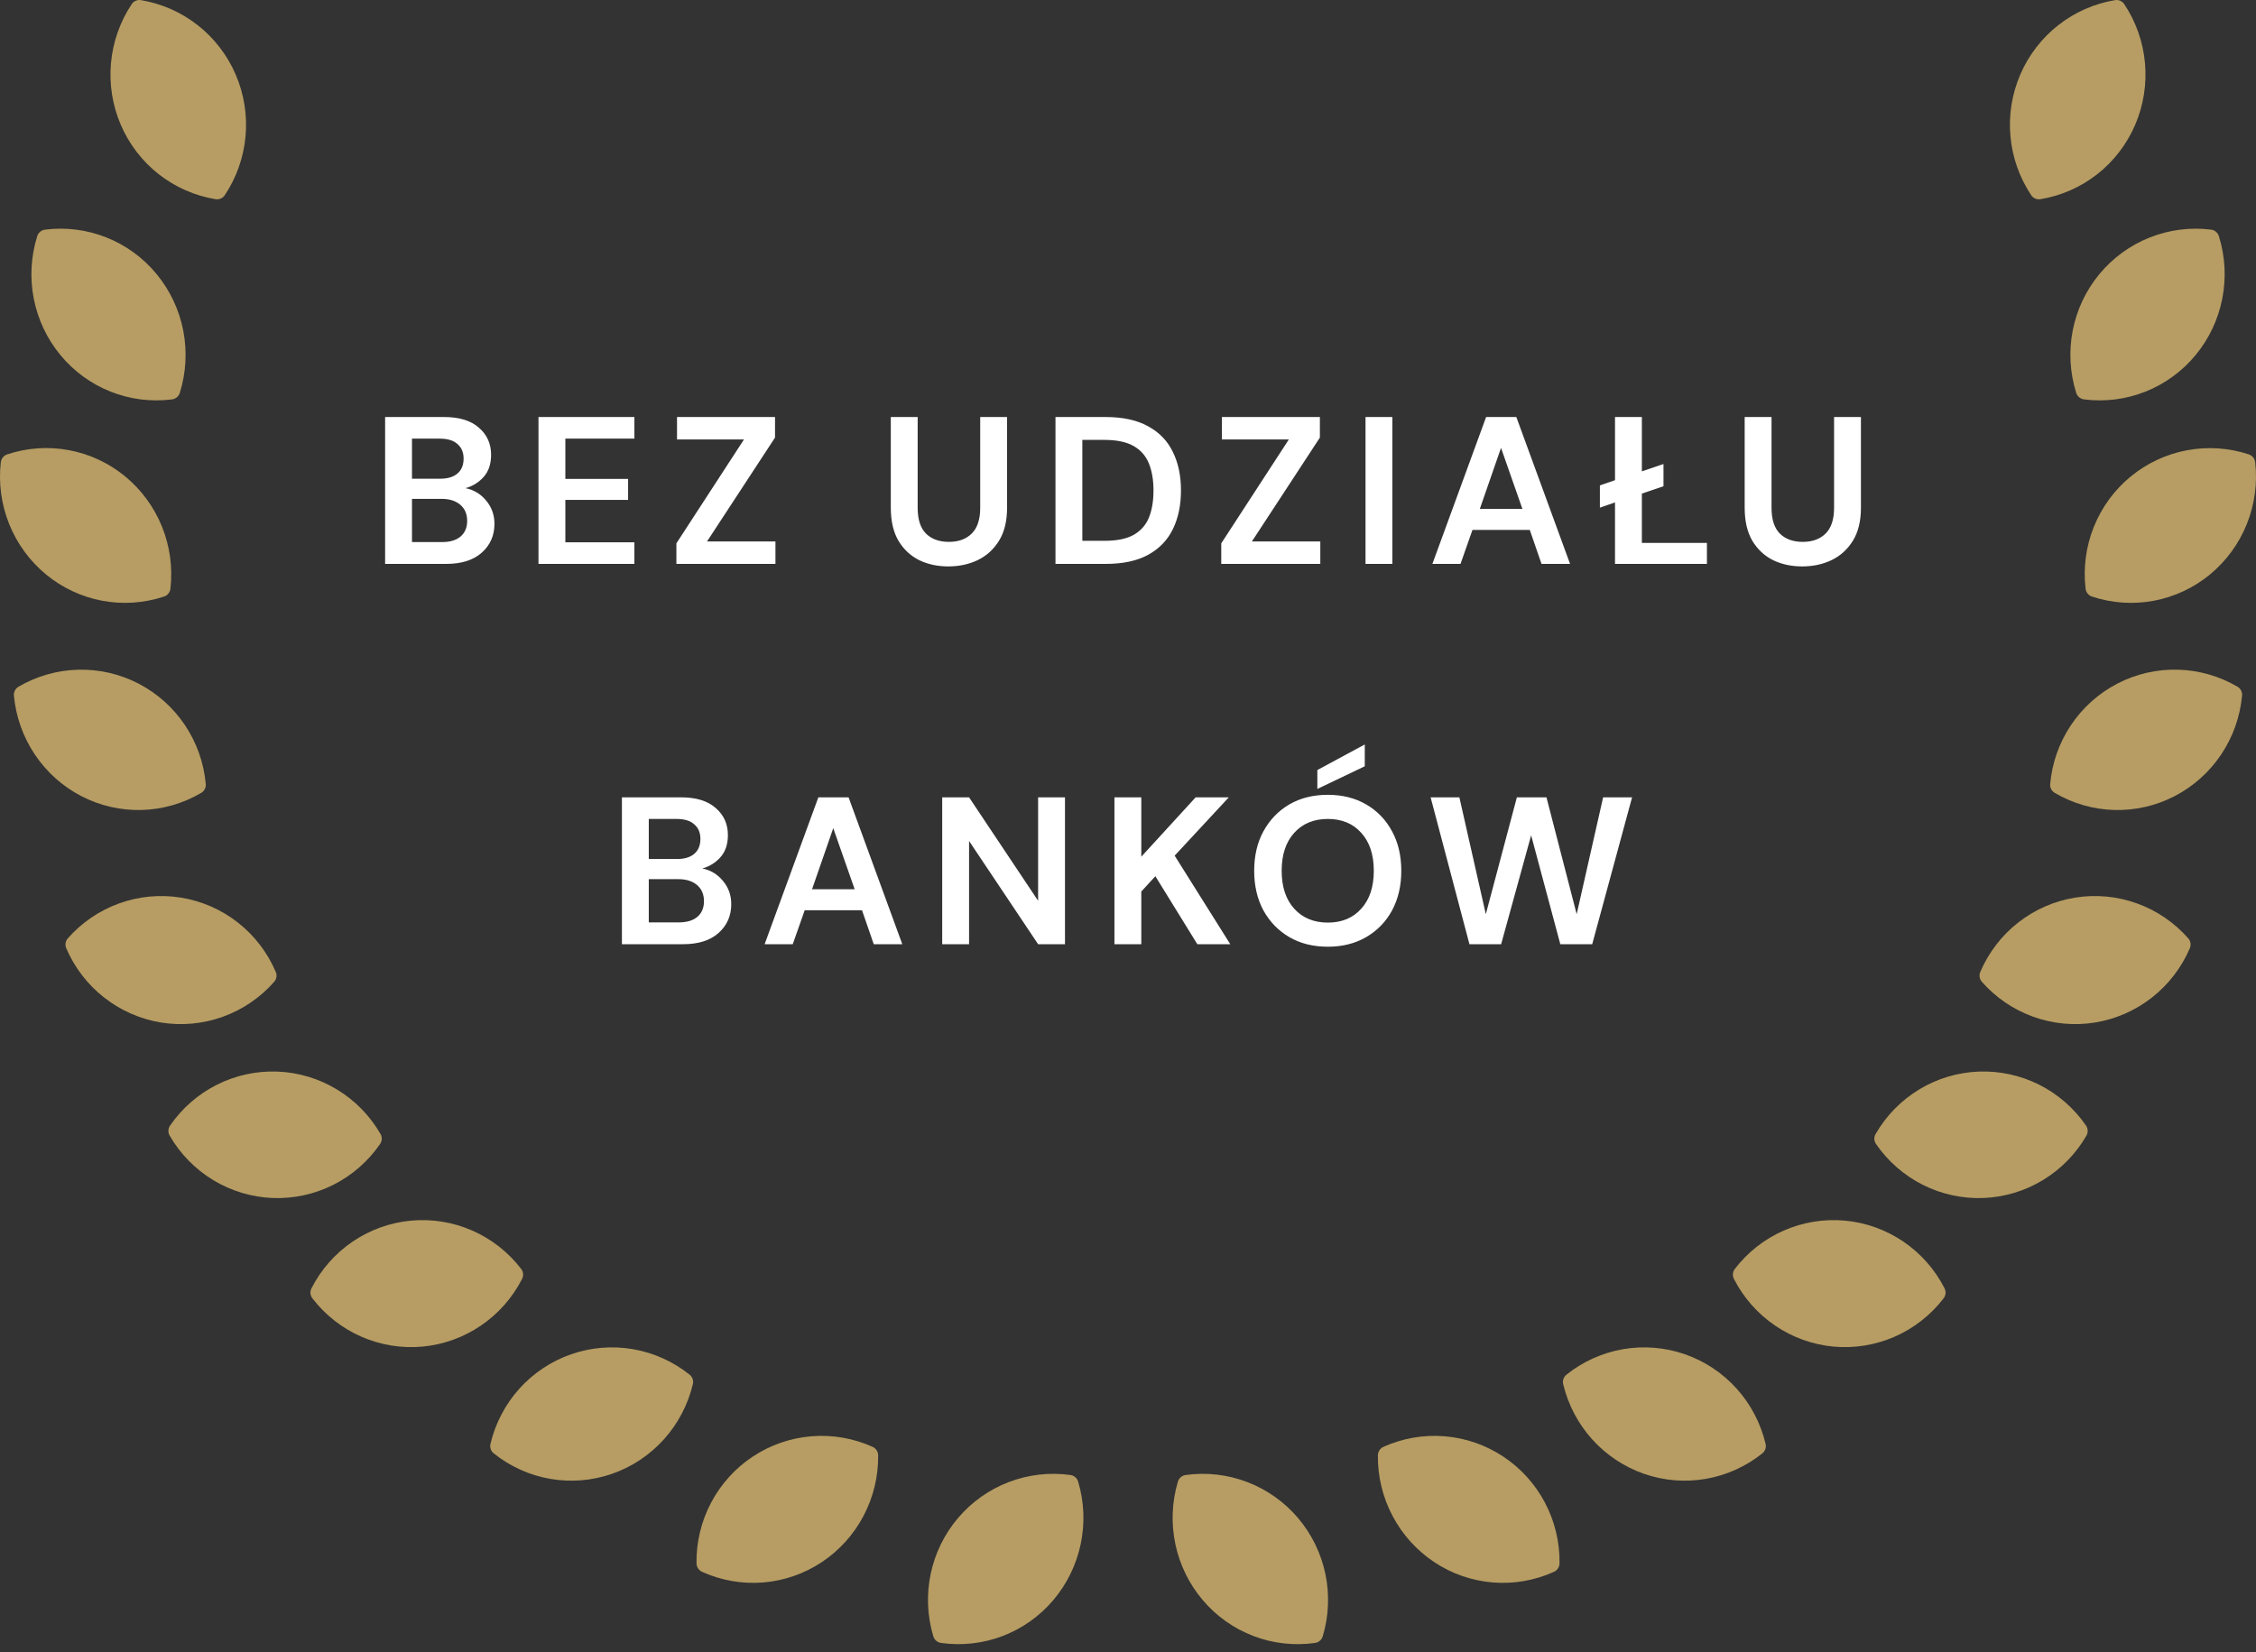 <svg width="172" height="126" viewBox="0 0 172 126" fill="none" xmlns="http://www.w3.org/2000/svg">
<rect x="0" y="0" width="172" height="126" fill="#333333" stroke="none"/>
<path d="M80.299 122.023C81.342 120.796 82.062 119.325 82.394 117.746C82.726 116.166 82.66 114.528 82.2 112.981C82.161 112.85 82.085 112.733 81.982 112.644C81.878 112.555 81.752 112.497 81.618 112.478C80.031 112.256 78.414 112.44 76.916 113.012C75.418 113.584 74.087 114.525 73.046 115.75C72.004 116.975 71.285 118.444 70.955 120.021C70.625 121.599 70.694 123.234 71.157 124.778C71.197 124.908 71.272 125.025 71.376 125.114C71.479 125.204 71.605 125.261 71.74 125.281C73.323 125.506 74.938 125.326 76.435 124.757C77.931 124.187 79.26 123.247 80.299 122.023Z" fill="#B79D63"/>
<path d="M9.212 9.523C9.847 11.002 10.843 12.297 12.107 13.288C13.37 14.278 14.861 14.932 16.442 15.19C16.575 15.211 16.711 15.193 16.834 15.139C16.957 15.085 17.062 14.997 17.137 14.885C18.03 13.545 18.574 12.001 18.72 10.394C18.865 8.788 18.608 7.17 17.971 5.69C17.334 4.209 16.338 2.913 15.074 1.921C13.81 0.928 12.319 0.271 10.737 0.009C10.604 -0.012 10.469 0.005 10.346 0.059C10.223 0.113 10.117 0.201 10.043 0.313C9.15 1.656 8.606 3.202 8.461 4.811C8.316 6.42 8.574 8.04 9.212 9.523Z" fill="#B79D63"/>
<path d="M4.607 27.076C5.628 28.314 6.944 29.273 8.432 29.864C9.92 30.455 11.533 30.658 13.12 30.455C13.254 30.438 13.381 30.381 13.485 30.294C13.589 30.206 13.666 30.091 13.708 29.961C14.189 28.421 14.279 26.783 13.969 25.199C13.658 23.615 12.959 22.134 11.933 20.892C10.911 19.654 9.595 18.695 8.107 18.104C6.619 17.514 5.007 17.31 3.42 17.513C3.286 17.531 3.161 17.588 3.058 17.676C2.955 17.763 2.878 17.878 2.838 18.008C2.356 19.548 2.265 21.185 2.574 22.769C2.883 24.353 3.582 25.834 4.607 27.076Z" fill="#B79D63"/>
<path d="M3.514 43.809C4.751 44.828 6.225 45.517 7.797 45.811C9.369 46.104 10.99 45.994 12.509 45.489C12.638 45.447 12.752 45.368 12.838 45.262C12.924 45.156 12.978 45.028 12.994 44.892C13.177 43.289 12.957 41.665 12.354 40.169C11.752 38.673 10.786 37.353 9.545 36.33C8.307 35.31 6.834 34.621 5.261 34.327C3.688 34.033 2.067 34.143 0.548 34.648C0.419 34.691 0.305 34.77 0.219 34.876C0.133 34.982 0.078 35.111 0.062 35.246C-0.12 36.85 0.1 38.474 0.703 39.97C1.306 41.466 2.273 42.786 3.514 43.809Z" fill="#B79D63"/>
<path d="M6.197 60.707C7.619 61.444 9.203 61.808 10.802 61.765C12.402 61.721 13.964 61.272 15.344 60.459C15.459 60.39 15.553 60.291 15.613 60.171C15.674 60.051 15.7 59.916 15.688 59.783C15.543 58.177 14.998 56.634 14.103 55.297C13.208 53.96 11.992 52.871 10.569 52.132C9.145 51.393 7.558 51.027 5.957 51.069C4.355 51.11 2.79 51.557 1.405 52.369C1.29 52.437 1.197 52.537 1.136 52.657C1.075 52.777 1.049 52.911 1.062 53.045C1.21 54.653 1.759 56.198 2.656 57.536C3.554 58.875 4.771 59.966 6.197 60.707Z" fill="#B79D63"/>
<path d="M12.285 77.973C13.867 78.227 15.486 78.075 16.993 77.531C18.501 76.988 19.847 76.07 20.908 74.863C20.996 74.762 21.054 74.638 21.075 74.506C21.096 74.374 21.079 74.238 21.026 74.115C20.393 72.634 19.398 71.338 18.134 70.347C16.87 69.356 15.378 68.703 13.796 68.448C12.214 68.193 10.594 68.344 9.085 68.887C7.577 69.431 6.229 70.349 5.168 71.557C5.08 71.657 5.022 71.781 5.001 71.914C4.98 72.046 4.997 72.182 5.049 72.305C5.685 73.786 6.681 75.081 7.946 76.072C9.21 77.062 10.703 77.716 12.285 77.973Z" fill="#B79D63"/>
<path d="M20.785 91.353C22.386 91.415 23.976 91.07 25.409 90.35C26.842 89.629 28.07 88.556 28.981 87.231C29.057 87.12 29.1 86.99 29.105 86.856C29.11 86.722 29.077 86.589 29.011 86.473C28.207 85.079 27.066 83.911 25.693 83.079C24.321 82.247 22.762 81.778 21.161 81.714C19.56 81.651 17.969 81.996 16.536 82.716C15.103 83.437 13.874 84.511 12.963 85.837C12.888 85.948 12.845 86.078 12.84 86.212C12.835 86.346 12.868 86.478 12.934 86.594C13.739 87.989 14.88 89.155 16.253 89.987C17.625 90.819 19.184 91.289 20.785 91.353Z" fill="#B79D63"/>
<path d="M32.21 102.685C33.806 102.536 35.338 101.985 36.666 101.082C37.993 100.18 39.074 98.955 39.806 97.521C39.867 97.402 39.893 97.267 39.881 97.134C39.869 97 39.819 96.873 39.738 96.766C38.76 95.489 37.477 94.482 36.009 93.837C34.54 93.193 32.934 92.932 31.338 93.079C29.742 93.226 28.21 93.777 26.882 94.68C25.555 95.582 24.476 96.808 23.745 98.242C23.684 98.362 23.659 98.496 23.671 98.63C23.683 98.764 23.733 98.891 23.814 98.998C24.792 100.273 26.074 101.28 27.542 101.925C29.009 102.569 30.615 102.831 32.21 102.685Z" fill="#B79D63"/>
<path d="M46.661 112.386C48.177 111.858 49.536 110.955 50.613 109.76C51.69 108.564 52.451 107.115 52.825 105.547C52.856 105.416 52.85 105.279 52.806 105.152C52.763 105.025 52.685 104.913 52.581 104.829C51.327 103.825 49.842 103.155 48.263 102.882C46.684 102.609 45.061 102.742 43.547 103.268C42.032 103.795 40.674 104.697 39.598 105.892C38.523 107.088 37.764 108.537 37.394 110.105C37.363 110.236 37.37 110.373 37.413 110.5C37.456 110.627 37.535 110.739 37.639 110.823C38.89 111.827 40.373 112.497 41.95 112.77C43.528 113.044 45.148 112.911 46.661 112.386Z" fill="#B79D63"/>
<path d="M62.64 119.129C63.98 118.242 65.076 117.031 65.83 115.606C66.583 114.182 66.969 112.589 66.952 110.976C66.95 110.84 66.91 110.707 66.835 110.592C66.761 110.478 66.657 110.388 66.534 110.331C65.072 109.672 63.469 109.393 61.873 109.522C60.276 109.65 58.737 110.182 57.399 111.067C56.06 111.952 54.965 113.162 54.214 114.585C53.463 116.009 53.081 117.6 53.102 119.211C53.105 119.347 53.145 119.48 53.219 119.594C53.293 119.708 53.397 119.799 53.52 119.856C54.978 120.518 56.578 120.798 58.173 120.671C59.767 120.544 61.303 120.013 62.64 119.129Z" fill="#B79D63"/>
<path d="M91.705 122.023C90.663 120.796 89.942 119.325 89.61 117.746C89.278 116.166 89.345 114.528 89.804 112.981C89.844 112.85 89.92 112.733 90.023 112.644C90.126 112.555 90.252 112.497 90.387 112.478C91.974 112.256 93.59 112.44 95.088 113.012C96.586 113.584 97.917 114.525 98.959 115.75C100.001 116.975 100.719 118.444 101.049 120.021C101.379 121.599 101.31 123.234 100.847 124.778C100.808 124.908 100.732 125.025 100.629 125.114C100.526 125.204 100.399 125.261 100.265 125.281C98.681 125.507 97.066 125.326 95.57 124.757C94.073 124.188 92.744 123.247 91.705 122.023Z" fill="#B79D63"/>
<path d="M162.785 9.523C162.15 11.002 161.155 12.297 159.891 13.288C158.627 14.278 157.136 14.932 155.555 15.19C155.423 15.211 155.287 15.193 155.164 15.139C155.041 15.085 154.936 14.997 154.861 14.885C153.968 13.545 153.424 12.001 153.278 10.394C153.132 8.788 153.39 7.17 154.026 5.69C154.663 4.209 155.66 2.913 156.923 1.921C158.187 0.928 159.679 0.271 161.261 0.009C161.393 -0.012 161.529 0.005 161.652 0.059C161.775 0.113 161.88 0.201 161.955 0.313C162.848 1.656 163.391 3.202 163.536 4.811C163.681 6.42 163.423 8.04 162.785 9.523Z" fill="#B79D63"/>
<path d="M167.396 27.075C166.374 28.314 165.058 29.273 163.57 29.864C162.082 30.454 160.47 30.658 158.883 30.455C158.748 30.437 158.621 30.381 158.517 30.294C158.413 30.206 158.336 30.091 158.294 29.961C157.81 28.423 157.718 26.788 158.026 25.206C158.334 23.623 159.033 22.144 160.058 20.905C161.083 19.665 162.401 18.705 163.892 18.112C165.382 17.519 166.997 17.313 168.587 17.512C168.721 17.531 168.846 17.587 168.949 17.675C169.053 17.763 169.129 17.878 169.17 18.008C169.651 19.548 169.74 21.185 169.43 22.769C169.121 24.353 168.421 25.834 167.396 27.075Z" fill="#B79D63"/>
<path d="M168.488 43.809C167.25 44.828 165.777 45.517 164.204 45.811C162.632 46.105 161.011 45.994 159.492 45.489C159.363 45.447 159.249 45.368 159.163 45.262C159.077 45.156 159.023 45.028 159.007 44.892C158.82 43.292 159.036 41.669 159.637 40.175C160.237 38.681 161.201 37.362 162.441 36.342C163.681 35.321 165.156 34.631 166.731 34.335C168.305 34.039 169.929 34.147 171.451 34.648C171.58 34.691 171.694 34.771 171.78 34.876C171.866 34.982 171.92 35.111 171.937 35.246C172.119 36.85 171.899 38.474 171.297 39.97C170.694 41.466 169.728 42.786 168.488 43.809Z" fill="#B79D63"/>
<path d="M165.802 60.706C164.38 61.444 162.795 61.808 161.195 61.765C159.595 61.721 158.032 61.272 156.651 60.458C156.536 60.39 156.443 60.29 156.382 60.17C156.321 60.05 156.295 59.916 156.308 59.782C156.452 58.176 156.997 56.632 157.893 55.295C158.788 53.957 160.004 52.868 161.428 52.129C162.853 51.389 164.439 51.024 166.042 51.066C167.644 51.108 169.21 51.556 170.594 52.368C170.709 52.437 170.803 52.536 170.863 52.656C170.924 52.776 170.95 52.91 170.938 53.044C170.789 54.652 170.241 56.197 169.343 57.536C168.446 58.875 167.228 59.965 165.802 60.706Z" fill="#B79D63"/>
<path d="M159.72 77.973C158.139 78.227 156.519 78.075 155.012 77.531C153.505 76.988 152.158 76.07 151.097 74.863C151.009 74.762 150.952 74.638 150.931 74.506C150.91 74.374 150.926 74.238 150.979 74.115C151.612 72.634 152.607 71.338 153.871 70.347C155.135 69.356 156.627 68.703 158.209 68.448C159.791 68.193 161.412 68.344 162.92 68.887C164.429 69.431 165.776 70.349 166.838 71.557C166.926 71.657 166.983 71.781 167.004 71.914C167.025 72.046 167.009 72.182 166.956 72.305C166.32 73.786 165.324 75.081 164.06 76.072C162.795 77.062 161.302 77.716 159.72 77.973Z" fill="#B79D63"/>
<path d="M151.223 91.353C149.622 91.415 148.032 91.07 146.599 90.35C145.167 89.629 143.938 88.556 143.027 87.231C142.951 87.12 142.908 86.99 142.903 86.856C142.898 86.722 142.931 86.589 142.998 86.473C143.801 85.079 144.943 83.911 146.315 83.079C147.687 82.247 149.246 81.778 150.847 81.714C152.448 81.651 154.039 81.996 155.472 82.716C156.905 83.437 158.134 84.511 159.045 85.837C159.12 85.948 159.163 86.078 159.168 86.212C159.173 86.346 159.14 86.478 159.074 86.594C158.269 87.989 157.128 89.155 155.755 89.987C154.383 90.819 152.824 91.289 151.223 91.353Z" fill="#B79D63"/>
<path d="M139.791 102.685C138.195 102.536 136.663 101.985 135.335 101.082C134.007 100.18 132.927 98.955 132.195 97.521C132.134 97.402 132.108 97.267 132.12 97.134C132.132 97 132.182 96.873 132.263 96.766C133.241 95.489 134.524 94.482 135.992 93.837C137.461 93.193 139.067 92.932 140.663 93.079C142.258 93.226 143.791 93.777 145.118 94.68C146.446 95.582 147.525 96.808 148.256 98.242C148.317 98.362 148.342 98.496 148.33 98.63C148.318 98.764 148.268 98.891 148.187 98.998C147.209 100.273 145.927 101.28 144.459 101.925C142.991 102.569 141.386 102.831 139.791 102.685Z" fill="#B79D63"/>
<path d="M125.343 112.386C123.828 111.858 122.469 110.955 121.392 109.76C120.314 108.564 119.554 107.115 119.179 105.547C119.148 105.416 119.155 105.279 119.198 105.152C119.242 105.025 119.32 104.913 119.424 104.829C120.677 103.825 122.163 103.155 123.742 102.882C125.321 102.609 126.943 102.742 128.458 103.268C129.973 103.795 131.331 104.697 132.406 105.892C133.482 107.088 134.24 108.537 134.611 110.105C134.641 110.236 134.634 110.373 134.591 110.499C134.548 110.626 134.47 110.738 134.366 110.823C133.115 111.827 131.632 112.497 130.054 112.77C128.477 113.044 126.856 112.911 125.343 112.386Z" fill="#B79D63"/>
<path d="M109.364 119.129C108.024 118.242 106.927 117.031 106.174 115.606C105.42 114.182 105.034 112.589 105.051 110.976C105.053 110.84 105.094 110.707 105.168 110.592C105.242 110.478 105.347 110.388 105.47 110.331C106.931 109.672 108.534 109.393 110.131 109.522C111.727 109.65 113.266 110.182 114.605 111.067C115.943 111.952 117.038 113.162 117.789 114.585C118.54 116.009 118.923 117.6 118.901 119.211C118.899 119.348 118.858 119.48 118.784 119.595C118.71 119.709 118.606 119.799 118.482 119.856C117.025 120.518 115.424 120.798 113.83 120.671C112.236 120.544 110.7 120.013 109.364 119.129Z" fill="#B79D63"/>
<path d="M29.362 43V31.8H33.858C35.02 31.8 35.906 32.072 36.514 32.616C37.132 33.149 37.442 33.837 37.442 34.68C37.442 35.384 37.25 35.949 36.866 36.376C36.492 36.792 36.034 37.075 35.49 37.224C36.13 37.352 36.658 37.672 37.074 38.184C37.49 38.685 37.698 39.272 37.698 39.944C37.698 40.829 37.378 41.56 36.738 42.136C36.098 42.712 35.191 43 34.018 43H29.362ZM31.41 36.504H33.554C34.13 36.504 34.572 36.371 34.882 36.104C35.191 35.837 35.346 35.459 35.346 34.968C35.346 34.499 35.191 34.131 34.882 33.864C34.583 33.587 34.13 33.448 33.522 33.448H31.41V36.504ZM31.41 41.336H33.698C34.306 41.336 34.775 41.197 35.106 40.92C35.447 40.632 35.618 40.232 35.618 39.72C35.618 39.197 35.442 38.787 35.09 38.488C34.738 38.189 34.263 38.04 33.666 38.04H31.41V41.336ZM41.055 43V31.8H48.367V33.448H43.103V36.52H47.887V38.12H43.103V41.352H48.367V43H41.055ZM51.569 43V41.432L56.721 33.512H51.617V31.8H59.089V33.368L53.905 41.288H59.121V43H51.569ZM72.3 43.192C71.479 43.192 70.738 43.032 70.076 42.712C69.415 42.381 68.887 41.885 68.492 41.224C68.108 40.563 67.916 39.725 67.916 38.712V31.8H69.964V38.728C69.964 39.603 70.172 40.253 70.588 40.68C71.015 41.107 71.602 41.32 72.348 41.32C73.084 41.32 73.666 41.107 74.092 40.68C74.519 40.253 74.732 39.603 74.732 38.728V31.8H76.78V38.712C76.78 39.725 76.578 40.563 76.172 41.224C75.767 41.885 75.223 42.381 74.54 42.712C73.868 43.032 73.122 43.192 72.3 43.192ZM80.471 43V31.8H84.295C85.607 31.8 86.684 32.035 87.527 32.504C88.38 32.963 89.01 33.613 89.415 34.456C89.831 35.288 90.039 36.269 90.039 37.4C90.039 38.531 89.831 39.517 89.415 40.36C89.01 41.192 88.38 41.843 87.527 42.312C86.684 42.771 85.607 43 84.295 43H80.471ZM82.519 41.24H84.199C85.138 41.24 85.879 41.091 86.423 40.792C86.967 40.483 87.356 40.045 87.591 39.48C87.826 38.904 87.943 38.211 87.943 37.4C87.943 36.6 87.826 35.912 87.591 35.336C87.356 34.76 86.967 34.317 86.423 34.008C85.879 33.699 85.138 33.544 84.199 33.544H82.519V41.24ZM93.11 43V41.432L98.262 33.512H93.158V31.8H100.63V33.368L95.446 41.288H100.662V43H93.11ZM104.108 43V31.8H106.156V43H104.108ZM109.207 43L113.303 31.8H115.607L119.703 43H117.527L116.631 40.408H112.263L111.351 43H109.207ZM112.823 38.808H116.071L114.439 34.152L112.823 38.808ZM123.13 43V38.312L121.978 38.712V37.016L123.13 36.616V31.8H125.178V35.944L126.826 35.384V37.08L125.178 37.64V41.4H130.138V43H123.13ZM137.4 43.192C136.579 43.192 135.838 43.032 135.176 42.712C134.515 42.381 133.987 41.885 133.592 41.224C133.208 40.563 133.016 39.725 133.016 38.712V31.8H135.064V38.728C135.064 39.603 135.272 40.253 135.688 40.68C136.115 41.107 136.702 41.32 137.448 41.32C138.184 41.32 138.766 41.107 139.192 40.68C139.619 40.253 139.832 39.603 139.832 38.728V31.8H141.88V38.712C141.88 39.725 141.678 40.563 141.272 41.224C140.867 41.885 140.323 42.381 139.64 42.712C138.968 43.032 138.222 43.192 137.4 43.192ZM47.416 72V60.8H51.912C53.075 60.8 53.96 61.072 54.568 61.616C55.187 62.149 55.496 62.837 55.496 63.68C55.496 64.384 55.304 64.949 54.92 65.376C54.547 65.792 54.088 66.075 53.544 66.224C54.184 66.352 54.712 66.672 55.128 67.184C55.544 67.685 55.752 68.272 55.752 68.944C55.752 69.829 55.432 70.56 54.792 71.136C54.152 71.712 53.246 72 52.072 72H47.416ZM49.464 65.504H51.608C52.184 65.504 52.627 65.371 52.936 65.104C53.246 64.837 53.4 64.459 53.4 63.968C53.4 63.499 53.246 63.131 52.936 62.864C52.638 62.587 52.184 62.448 51.576 62.448H49.464V65.504ZM49.464 70.336H51.752C52.36 70.336 52.83 70.197 53.16 69.92C53.502 69.632 53.672 69.232 53.672 68.72C53.672 68.197 53.496 67.787 53.144 67.488C52.792 67.189 52.318 67.04 51.72 67.04H49.464V70.336ZM58.296 72L62.392 60.8H64.696L68.792 72H66.616L65.72 69.408H61.352L60.44 72H58.296ZM61.912 67.808H65.16L63.528 63.152L61.912 67.808ZM71.835 72V60.8H73.883L79.147 68.688V60.8H81.195V72H79.147L73.883 64.128V72H71.835ZM84.966 72V60.8H87.014V65.328L91.158 60.8H93.686L89.558 65.248L93.798 72H91.286L88.086 66.816L87.014 67.984V72H84.966ZM101.236 72.192C100.116 72.192 99.135 71.947 98.292 71.456C97.46 70.965 96.804 70.288 96.324 69.424C95.855 68.549 95.62 67.541 95.62 66.4C95.62 65.259 95.855 64.256 96.324 63.392C96.804 62.517 97.46 61.835 98.292 61.344C99.135 60.853 100.116 60.608 101.236 60.608C102.346 60.608 103.322 60.853 104.164 61.344C105.007 61.835 105.663 62.517 106.132 63.392C106.602 64.256 106.836 65.259 106.836 66.4C106.836 67.541 106.602 68.549 106.132 69.424C105.663 70.288 105.007 70.965 104.164 71.456C103.322 71.947 102.346 72.192 101.236 72.192ZM101.236 70.352C102.303 70.352 103.151 70 103.78 69.296C104.42 68.592 104.74 67.627 104.74 66.4C104.74 65.173 104.42 64.208 103.78 63.504C103.151 62.8 102.303 62.448 101.236 62.448C100.17 62.448 99.316 62.8 98.676 63.504C98.036 64.208 97.716 65.173 97.716 66.4C97.716 67.627 98.036 68.592 98.676 69.296C99.316 70 100.17 70.352 101.236 70.352ZM100.436 60.16V58.72L104.052 56.768V58.432L100.436 60.16ZM112.032 72L109.072 60.8H111.264L113.28 69.712L115.648 60.8H117.904L120.208 69.712L122.224 60.8H124.432L121.392 72H118.96L116.736 63.696L114.448 72H112.032Z" fill="white"/>
</svg>
